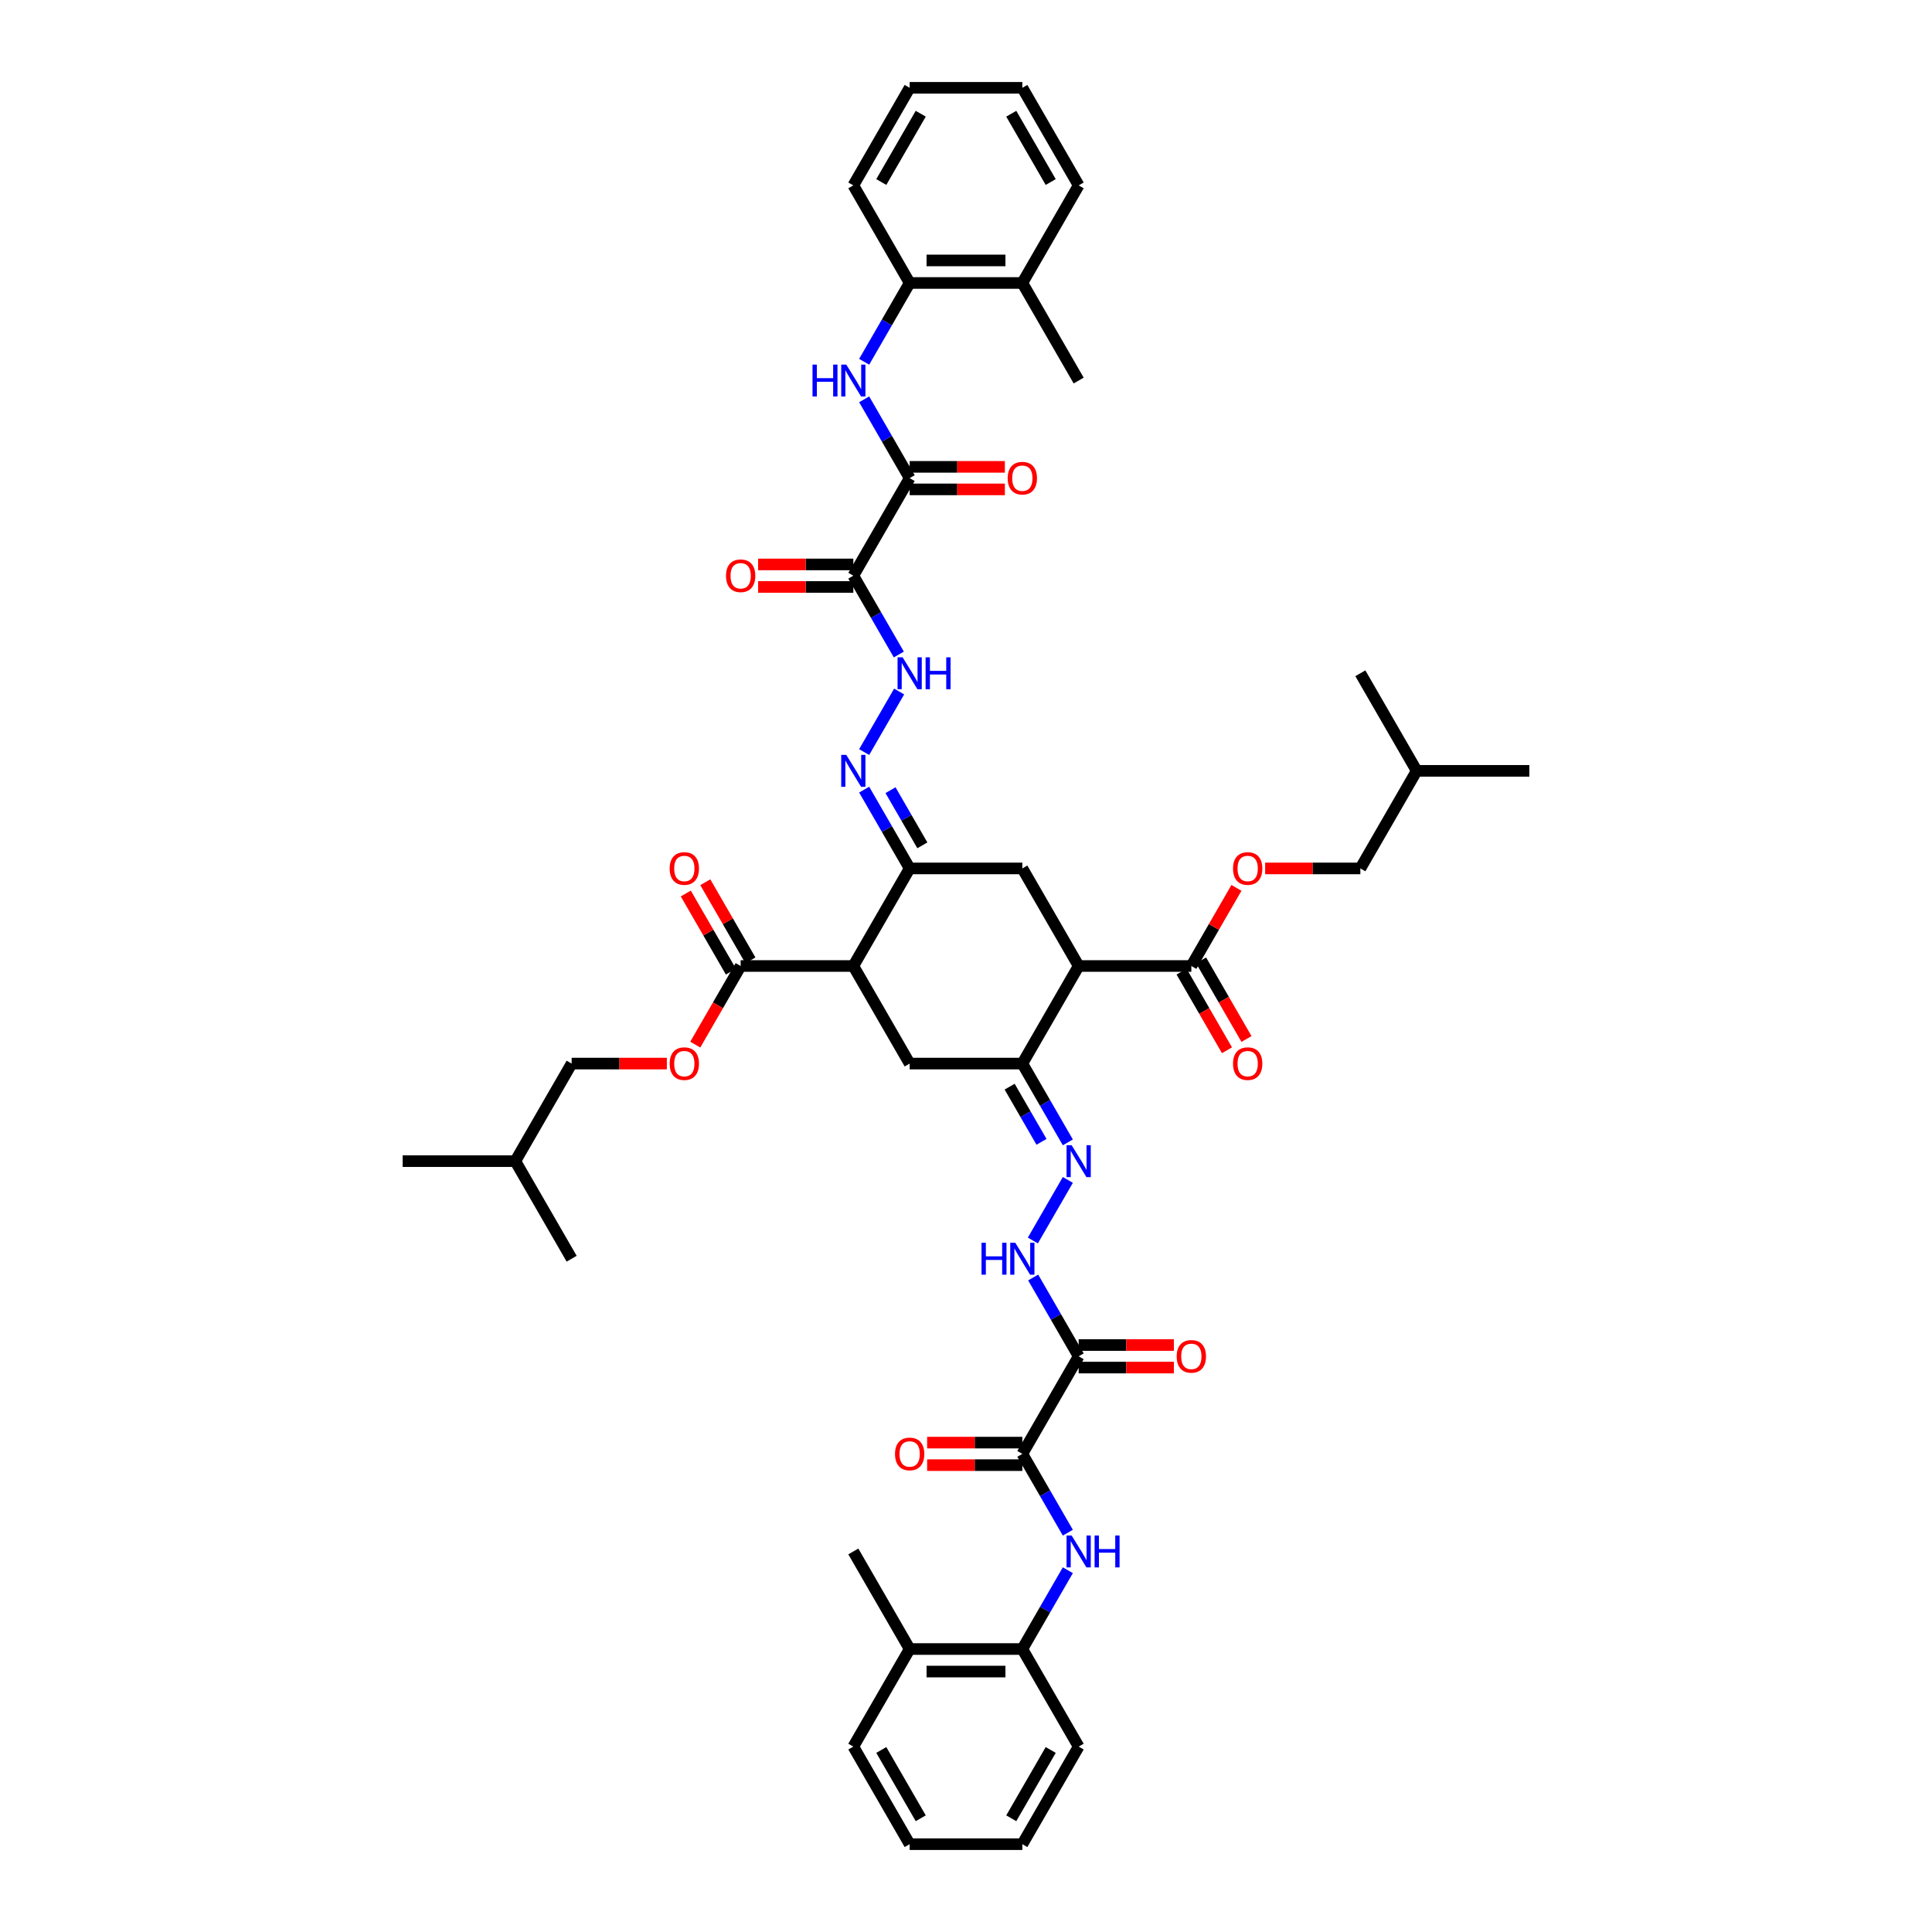 <?xml version='1.0' encoding='iso-8859-1'?>
<svg version='1.1' baseProfile='full'
              xmlns='http://www.w3.org/2000/svg'
                      xmlns:rdkit='http://www.rdkit.org/xml'
                      xmlns:xlink='http://www.w3.org/1999/xlink'
                  xml:space='preserve'
width='1000px' height='1000px' viewBox='0 0 1000 1000'>
<!-- END OF HEADER -->
<rect style='opacity:1.0;fill:#FFFFFF;stroke:none' width='1000' height='1000' x='0' y='0'> </rect>
<path class='bond-3' d='M 558.318,500 L 529.159,550.505' style='fill:none;fill-rule:evenodd;stroke:#000000;stroke-width:6px;stroke-linecap:butt;stroke-linejoin:miter;stroke-opacity:1' />
<path class='bond-8' d='M 558.318,500 L 529.159,449.495' style='fill:none;fill-rule:evenodd;stroke:#000000;stroke-width:6px;stroke-linecap:butt;stroke-linejoin:miter;stroke-opacity:1' />
<path class='bond-11' d='M 558.318,500 L 616.636,500' style='fill:none;fill-rule:evenodd;stroke:#000000;stroke-width:6px;stroke-linecap:butt;stroke-linejoin:miter;stroke-opacity:1' />
<path class='bond-0' d='M 441.682,500 L 470.841,449.495' style='fill:none;fill-rule:evenodd;stroke:#000000;stroke-width:6px;stroke-linecap:butt;stroke-linejoin:miter;stroke-opacity:1' />
<path class='bond-12' d='M 441.682,500 L 383.364,500' style='fill:none;fill-rule:evenodd;stroke:#000000;stroke-width:6px;stroke-linecap:butt;stroke-linejoin:miter;stroke-opacity:1' />
<path class='bond-47' d='M 441.682,500 L 470.841,550.505' style='fill:none;fill-rule:evenodd;stroke:#000000;stroke-width:6px;stroke-linecap:butt;stroke-linejoin:miter;stroke-opacity:1' />
<path class='bond-1' d='M 558.318,702.02 L 546.543,681.626' style='fill:none;fill-rule:evenodd;stroke:#000000;stroke-width:6px;stroke-linecap:butt;stroke-linejoin:miter;stroke-opacity:1' />
<path class='bond-1' d='M 546.543,681.626 L 534.769,661.231' style='fill:none;fill-rule:evenodd;stroke:#0000FF;stroke-width:6px;stroke-linecap:butt;stroke-linejoin:miter;stroke-opacity:1' />
<path class='bond-5' d='M 558.318,702.02 L 529.159,752.525' style='fill:none;fill-rule:evenodd;stroke:#000000;stroke-width:6px;stroke-linecap:butt;stroke-linejoin:miter;stroke-opacity:1' />
<path class='bond-22' d='M 558.318,707.852 L 582.958,707.852' style='fill:none;fill-rule:evenodd;stroke:#000000;stroke-width:6px;stroke-linecap:butt;stroke-linejoin:miter;stroke-opacity:1' />
<path class='bond-22' d='M 582.958,707.852 L 607.597,707.852' style='fill:none;fill-rule:evenodd;stroke:#FF0000;stroke-width:6px;stroke-linecap:butt;stroke-linejoin:miter;stroke-opacity:1' />
<path class='bond-22' d='M 558.318,696.188 L 582.958,696.188' style='fill:none;fill-rule:evenodd;stroke:#000000;stroke-width:6px;stroke-linecap:butt;stroke-linejoin:miter;stroke-opacity:1' />
<path class='bond-22' d='M 582.958,696.188 L 607.597,696.188' style='fill:none;fill-rule:evenodd;stroke:#FF0000;stroke-width:6px;stroke-linecap:butt;stroke-linejoin:miter;stroke-opacity:1' />
<path class='bond-2' d='M 441.682,297.98 L 453.457,318.374' style='fill:none;fill-rule:evenodd;stroke:#000000;stroke-width:6px;stroke-linecap:butt;stroke-linejoin:miter;stroke-opacity:1' />
<path class='bond-2' d='M 453.457,318.374 L 465.231,338.769' style='fill:none;fill-rule:evenodd;stroke:#0000FF;stroke-width:6px;stroke-linecap:butt;stroke-linejoin:miter;stroke-opacity:1' />
<path class='bond-6' d='M 441.682,297.98 L 470.841,247.475' style='fill:none;fill-rule:evenodd;stroke:#000000;stroke-width:6px;stroke-linecap:butt;stroke-linejoin:miter;stroke-opacity:1' />
<path class='bond-21' d='M 441.682,292.148 L 417.042,292.148' style='fill:none;fill-rule:evenodd;stroke:#000000;stroke-width:6px;stroke-linecap:butt;stroke-linejoin:miter;stroke-opacity:1' />
<path class='bond-21' d='M 417.042,292.148 L 392.403,292.148' style='fill:none;fill-rule:evenodd;stroke:#FF0000;stroke-width:6px;stroke-linecap:butt;stroke-linejoin:miter;stroke-opacity:1' />
<path class='bond-21' d='M 441.682,303.812 L 417.042,303.812' style='fill:none;fill-rule:evenodd;stroke:#000000;stroke-width:6px;stroke-linecap:butt;stroke-linejoin:miter;stroke-opacity:1' />
<path class='bond-21' d='M 417.042,303.812 L 392.403,303.812' style='fill:none;fill-rule:evenodd;stroke:#FF0000;stroke-width:6px;stroke-linecap:butt;stroke-linejoin:miter;stroke-opacity:1' />
<path class='bond-7' d='M 529.159,550.505 L 470.841,550.505' style='fill:none;fill-rule:evenodd;stroke:#000000;stroke-width:6px;stroke-linecap:butt;stroke-linejoin:miter;stroke-opacity:1' />
<path class='bond-9' d='M 529.159,550.505 L 540.934,570.9' style='fill:none;fill-rule:evenodd;stroke:#000000;stroke-width:6px;stroke-linecap:butt;stroke-linejoin:miter;stroke-opacity:1' />
<path class='bond-9' d='M 540.934,570.9 L 552.709,591.294' style='fill:none;fill-rule:evenodd;stroke:#0000FF;stroke-width:6px;stroke-linecap:butt;stroke-linejoin:miter;stroke-opacity:1' />
<path class='bond-9' d='M 522.591,562.455 L 530.833,576.731' style='fill:none;fill-rule:evenodd;stroke:#000000;stroke-width:6px;stroke-linecap:butt;stroke-linejoin:miter;stroke-opacity:1' />
<path class='bond-9' d='M 530.833,576.731 L 539.075,591.008' style='fill:none;fill-rule:evenodd;stroke:#0000FF;stroke-width:6px;stroke-linecap:butt;stroke-linejoin:miter;stroke-opacity:1' />
<path class='bond-4' d='M 470.841,449.495 L 529.159,449.495' style='fill:none;fill-rule:evenodd;stroke:#000000;stroke-width:6px;stroke-linecap:butt;stroke-linejoin:miter;stroke-opacity:1' />
<path class='bond-10' d='M 470.841,449.495 L 459.066,429.1' style='fill:none;fill-rule:evenodd;stroke:#000000;stroke-width:6px;stroke-linecap:butt;stroke-linejoin:miter;stroke-opacity:1' />
<path class='bond-10' d='M 459.066,429.1 L 447.291,408.706' style='fill:none;fill-rule:evenodd;stroke:#0000FF;stroke-width:6px;stroke-linecap:butt;stroke-linejoin:miter;stroke-opacity:1' />
<path class='bond-10' d='M 477.409,437.545 L 469.167,423.269' style='fill:none;fill-rule:evenodd;stroke:#000000;stroke-width:6px;stroke-linecap:butt;stroke-linejoin:miter;stroke-opacity:1' />
<path class='bond-10' d='M 469.167,423.269 L 460.925,408.992' style='fill:none;fill-rule:evenodd;stroke:#0000FF;stroke-width:6px;stroke-linecap:butt;stroke-linejoin:miter;stroke-opacity:1' />
<path class='bond-13' d='M 529.159,752.525 L 540.934,772.92' style='fill:none;fill-rule:evenodd;stroke:#000000;stroke-width:6px;stroke-linecap:butt;stroke-linejoin:miter;stroke-opacity:1' />
<path class='bond-13' d='M 540.934,772.92 L 552.709,793.314' style='fill:none;fill-rule:evenodd;stroke:#0000FF;stroke-width:6px;stroke-linecap:butt;stroke-linejoin:miter;stroke-opacity:1' />
<path class='bond-24' d='M 529.159,746.693 L 504.52,746.693' style='fill:none;fill-rule:evenodd;stroke:#000000;stroke-width:6px;stroke-linecap:butt;stroke-linejoin:miter;stroke-opacity:1' />
<path class='bond-24' d='M 504.52,746.693 L 479.88,746.693' style='fill:none;fill-rule:evenodd;stroke:#FF0000;stroke-width:6px;stroke-linecap:butt;stroke-linejoin:miter;stroke-opacity:1' />
<path class='bond-24' d='M 529.159,758.357 L 504.52,758.357' style='fill:none;fill-rule:evenodd;stroke:#000000;stroke-width:6px;stroke-linecap:butt;stroke-linejoin:miter;stroke-opacity:1' />
<path class='bond-24' d='M 504.52,758.357 L 479.88,758.357' style='fill:none;fill-rule:evenodd;stroke:#FF0000;stroke-width:6px;stroke-linecap:butt;stroke-linejoin:miter;stroke-opacity:1' />
<path class='bond-14' d='M 470.841,247.475 L 459.066,227.08' style='fill:none;fill-rule:evenodd;stroke:#000000;stroke-width:6px;stroke-linecap:butt;stroke-linejoin:miter;stroke-opacity:1' />
<path class='bond-14' d='M 459.066,227.08 L 447.291,206.686' style='fill:none;fill-rule:evenodd;stroke:#0000FF;stroke-width:6px;stroke-linecap:butt;stroke-linejoin:miter;stroke-opacity:1' />
<path class='bond-23' d='M 470.841,253.307 L 495.48,253.307' style='fill:none;fill-rule:evenodd;stroke:#000000;stroke-width:6px;stroke-linecap:butt;stroke-linejoin:miter;stroke-opacity:1' />
<path class='bond-23' d='M 495.48,253.307 L 520.12,253.307' style='fill:none;fill-rule:evenodd;stroke:#FF0000;stroke-width:6px;stroke-linecap:butt;stroke-linejoin:miter;stroke-opacity:1' />
<path class='bond-23' d='M 470.841,241.643 L 495.48,241.643' style='fill:none;fill-rule:evenodd;stroke:#000000;stroke-width:6px;stroke-linecap:butt;stroke-linejoin:miter;stroke-opacity:1' />
<path class='bond-23' d='M 495.48,241.643 L 520.12,241.643' style='fill:none;fill-rule:evenodd;stroke:#FF0000;stroke-width:6px;stroke-linecap:butt;stroke-linejoin:miter;stroke-opacity:1' />
<path class='bond-16' d='M 552.709,610.726 L 534.607,642.08' style='fill:none;fill-rule:evenodd;stroke:#0000FF;stroke-width:6px;stroke-linecap:butt;stroke-linejoin:miter;stroke-opacity:1' />
<path class='bond-15' d='M 447.291,389.274 L 465.393,357.92' style='fill:none;fill-rule:evenodd;stroke:#0000FF;stroke-width:6px;stroke-linecap:butt;stroke-linejoin:miter;stroke-opacity:1' />
<path class='bond-19' d='M 616.636,500 L 628.31,479.78' style='fill:none;fill-rule:evenodd;stroke:#000000;stroke-width:6px;stroke-linecap:butt;stroke-linejoin:miter;stroke-opacity:1' />
<path class='bond-19' d='M 628.31,479.78 L 639.984,459.561' style='fill:none;fill-rule:evenodd;stroke:#FF0000;stroke-width:6px;stroke-linecap:butt;stroke-linejoin:miter;stroke-opacity:1' />
<path class='bond-26' d='M 611.586,502.916 L 623.334,523.264' style='fill:none;fill-rule:evenodd;stroke:#000000;stroke-width:6px;stroke-linecap:butt;stroke-linejoin:miter;stroke-opacity:1' />
<path class='bond-26' d='M 623.334,523.264 L 635.082,543.612' style='fill:none;fill-rule:evenodd;stroke:#FF0000;stroke-width:6px;stroke-linecap:butt;stroke-linejoin:miter;stroke-opacity:1' />
<path class='bond-26' d='M 621.687,497.084 L 633.435,517.432' style='fill:none;fill-rule:evenodd;stroke:#000000;stroke-width:6px;stroke-linecap:butt;stroke-linejoin:miter;stroke-opacity:1' />
<path class='bond-26' d='M 633.435,517.432 L 645.183,537.78' style='fill:none;fill-rule:evenodd;stroke:#FF0000;stroke-width:6px;stroke-linecap:butt;stroke-linejoin:miter;stroke-opacity:1' />
<path class='bond-20' d='M 383.364,500 L 371.616,520.348' style='fill:none;fill-rule:evenodd;stroke:#000000;stroke-width:6px;stroke-linecap:butt;stroke-linejoin:miter;stroke-opacity:1' />
<path class='bond-20' d='M 371.616,520.348 L 359.868,540.696' style='fill:none;fill-rule:evenodd;stroke:#FF0000;stroke-width:6px;stroke-linecap:butt;stroke-linejoin:miter;stroke-opacity:1' />
<path class='bond-25' d='M 388.414,497.084 L 376.74,476.864' style='fill:none;fill-rule:evenodd;stroke:#000000;stroke-width:6px;stroke-linecap:butt;stroke-linejoin:miter;stroke-opacity:1' />
<path class='bond-25' d='M 376.74,476.864 L 365.066,456.645' style='fill:none;fill-rule:evenodd;stroke:#FF0000;stroke-width:6px;stroke-linecap:butt;stroke-linejoin:miter;stroke-opacity:1' />
<path class='bond-25' d='M 378.313,502.916 L 366.639,482.696' style='fill:none;fill-rule:evenodd;stroke:#000000;stroke-width:6px;stroke-linecap:butt;stroke-linejoin:miter;stroke-opacity:1' />
<path class='bond-25' d='M 366.639,482.696 L 354.965,462.477' style='fill:none;fill-rule:evenodd;stroke:#FF0000;stroke-width:6px;stroke-linecap:butt;stroke-linejoin:miter;stroke-opacity:1' />
<path class='bond-18' d='M 552.709,812.746 L 540.934,833.141' style='fill:none;fill-rule:evenodd;stroke:#0000FF;stroke-width:6px;stroke-linecap:butt;stroke-linejoin:miter;stroke-opacity:1' />
<path class='bond-18' d='M 540.934,833.141 L 529.159,853.535' style='fill:none;fill-rule:evenodd;stroke:#000000;stroke-width:6px;stroke-linecap:butt;stroke-linejoin:miter;stroke-opacity:1' />
<path class='bond-17' d='M 447.291,187.254 L 459.066,166.859' style='fill:none;fill-rule:evenodd;stroke:#0000FF;stroke-width:6px;stroke-linecap:butt;stroke-linejoin:miter;stroke-opacity:1' />
<path class='bond-17' d='M 459.066,166.859 L 470.841,146.465' style='fill:none;fill-rule:evenodd;stroke:#000000;stroke-width:6px;stroke-linecap:butt;stroke-linejoin:miter;stroke-opacity:1' />
<path class='bond-28' d='M 470.841,146.465 L 529.159,146.465' style='fill:none;fill-rule:evenodd;stroke:#000000;stroke-width:6px;stroke-linecap:butt;stroke-linejoin:miter;stroke-opacity:1' />
<path class='bond-28' d='M 479.589,134.801 L 520.411,134.801' style='fill:none;fill-rule:evenodd;stroke:#000000;stroke-width:6px;stroke-linecap:butt;stroke-linejoin:miter;stroke-opacity:1' />
<path class='bond-31' d='M 470.841,146.465 L 441.682,95.96' style='fill:none;fill-rule:evenodd;stroke:#000000;stroke-width:6px;stroke-linecap:butt;stroke-linejoin:miter;stroke-opacity:1' />
<path class='bond-27' d='M 529.159,853.535 L 470.841,853.535' style='fill:none;fill-rule:evenodd;stroke:#000000;stroke-width:6px;stroke-linecap:butt;stroke-linejoin:miter;stroke-opacity:1' />
<path class='bond-27' d='M 520.411,865.199 L 479.589,865.199' style='fill:none;fill-rule:evenodd;stroke:#000000;stroke-width:6px;stroke-linecap:butt;stroke-linejoin:miter;stroke-opacity:1' />
<path class='bond-32' d='M 529.159,853.535 L 558.318,904.04' style='fill:none;fill-rule:evenodd;stroke:#000000;stroke-width:6px;stroke-linecap:butt;stroke-linejoin:miter;stroke-opacity:1' />
<path class='bond-29' d='M 654.835,449.495 L 679.474,449.495' style='fill:none;fill-rule:evenodd;stroke:#FF0000;stroke-width:6px;stroke-linecap:butt;stroke-linejoin:miter;stroke-opacity:1' />
<path class='bond-29' d='M 679.474,449.495 L 704.114,449.495' style='fill:none;fill-rule:evenodd;stroke:#000000;stroke-width:6px;stroke-linecap:butt;stroke-linejoin:miter;stroke-opacity:1' />
<path class='bond-30' d='M 345.165,550.505 L 320.526,550.505' style='fill:none;fill-rule:evenodd;stroke:#FF0000;stroke-width:6px;stroke-linecap:butt;stroke-linejoin:miter;stroke-opacity:1' />
<path class='bond-30' d='M 320.526,550.505 L 295.886,550.505' style='fill:none;fill-rule:evenodd;stroke:#000000;stroke-width:6px;stroke-linecap:butt;stroke-linejoin:miter;stroke-opacity:1' />
<path class='bond-34' d='M 470.841,853.535 L 441.682,803.03' style='fill:none;fill-rule:evenodd;stroke:#000000;stroke-width:6px;stroke-linecap:butt;stroke-linejoin:miter;stroke-opacity:1' />
<path class='bond-37' d='M 470.841,853.535 L 441.682,904.04' style='fill:none;fill-rule:evenodd;stroke:#000000;stroke-width:6px;stroke-linecap:butt;stroke-linejoin:miter;stroke-opacity:1' />
<path class='bond-33' d='M 529.159,146.465 L 558.318,196.97' style='fill:none;fill-rule:evenodd;stroke:#000000;stroke-width:6px;stroke-linecap:butt;stroke-linejoin:miter;stroke-opacity:1' />
<path class='bond-38' d='M 529.159,146.465 L 558.318,95.96' style='fill:none;fill-rule:evenodd;stroke:#000000;stroke-width:6px;stroke-linecap:butt;stroke-linejoin:miter;stroke-opacity:1' />
<path class='bond-35' d='M 704.114,449.495 L 733.273,398.99' style='fill:none;fill-rule:evenodd;stroke:#000000;stroke-width:6px;stroke-linecap:butt;stroke-linejoin:miter;stroke-opacity:1' />
<path class='bond-36' d='M 295.886,550.505 L 266.727,601.01' style='fill:none;fill-rule:evenodd;stroke:#000000;stroke-width:6px;stroke-linecap:butt;stroke-linejoin:miter;stroke-opacity:1' />
<path class='bond-43' d='M 441.682,95.96 L 470.841,45.455' style='fill:none;fill-rule:evenodd;stroke:#000000;stroke-width:6px;stroke-linecap:butt;stroke-linejoin:miter;stroke-opacity:1' />
<path class='bond-43' d='M 456.157,94.216 L 476.568,58.862' style='fill:none;fill-rule:evenodd;stroke:#000000;stroke-width:6px;stroke-linecap:butt;stroke-linejoin:miter;stroke-opacity:1' />
<path class='bond-44' d='M 558.318,904.04 L 529.159,954.545' style='fill:none;fill-rule:evenodd;stroke:#000000;stroke-width:6px;stroke-linecap:butt;stroke-linejoin:miter;stroke-opacity:1' />
<path class='bond-44' d='M 543.843,905.784 L 523.432,941.138' style='fill:none;fill-rule:evenodd;stroke:#000000;stroke-width:6px;stroke-linecap:butt;stroke-linejoin:miter;stroke-opacity:1' />
<path class='bond-39' d='M 733.273,398.99 L 791.591,398.99' style='fill:none;fill-rule:evenodd;stroke:#000000;stroke-width:6px;stroke-linecap:butt;stroke-linejoin:miter;stroke-opacity:1' />
<path class='bond-40' d='M 733.273,398.99 L 704.114,348.485' style='fill:none;fill-rule:evenodd;stroke:#000000;stroke-width:6px;stroke-linecap:butt;stroke-linejoin:miter;stroke-opacity:1' />
<path class='bond-41' d='M 266.727,601.01 L 208.409,601.01' style='fill:none;fill-rule:evenodd;stroke:#000000;stroke-width:6px;stroke-linecap:butt;stroke-linejoin:miter;stroke-opacity:1' />
<path class='bond-42' d='M 266.727,601.01 L 295.886,651.515' style='fill:none;fill-rule:evenodd;stroke:#000000;stroke-width:6px;stroke-linecap:butt;stroke-linejoin:miter;stroke-opacity:1' />
<path class='bond-48' d='M 441.682,904.04 L 470.841,954.545' style='fill:none;fill-rule:evenodd;stroke:#000000;stroke-width:6px;stroke-linecap:butt;stroke-linejoin:miter;stroke-opacity:1' />
<path class='bond-48' d='M 456.157,905.784 L 476.568,941.138' style='fill:none;fill-rule:evenodd;stroke:#000000;stroke-width:6px;stroke-linecap:butt;stroke-linejoin:miter;stroke-opacity:1' />
<path class='bond-49' d='M 558.318,95.96 L 529.159,45.455' style='fill:none;fill-rule:evenodd;stroke:#000000;stroke-width:6px;stroke-linecap:butt;stroke-linejoin:miter;stroke-opacity:1' />
<path class='bond-49' d='M 543.843,94.216 L 523.432,58.862' style='fill:none;fill-rule:evenodd;stroke:#000000;stroke-width:6px;stroke-linecap:butt;stroke-linejoin:miter;stroke-opacity:1' />
<path class='bond-46' d='M 470.841,45.455 L 529.159,45.455' style='fill:none;fill-rule:evenodd;stroke:#000000;stroke-width:6px;stroke-linecap:butt;stroke-linejoin:miter;stroke-opacity:1' />
<path class='bond-45' d='M 529.159,954.545 L 470.841,954.545' style='fill:none;fill-rule:evenodd;stroke:#000000;stroke-width:6px;stroke-linecap:butt;stroke-linejoin:miter;stroke-opacity:1' />
<path  class='atom-10' d='M 554.667 592.752
L 560.079 601.5
Q 560.616 602.363, 561.479 603.926
Q 562.342 605.489, 562.389 605.582
L 562.389 592.752
L 564.582 592.752
L 564.582 609.268
L 562.319 609.268
L 556.51 599.704
Q 555.834 598.584, 555.111 597.301
Q 554.411 596.018, 554.201 595.621
L 554.201 609.268
L 552.055 609.268
L 552.055 592.752
L 554.667 592.752
' fill='#0000FF'/>
<path  class='atom-11' d='M 438.031 390.732
L 443.443 399.48
Q 443.98 400.343, 444.843 401.906
Q 445.706 403.469, 445.752 403.562
L 445.752 390.732
L 447.945 390.732
L 447.945 407.248
L 445.682 407.248
L 439.874 397.684
Q 439.197 396.564, 438.474 395.281
Q 437.774 393.998, 437.565 393.601
L 437.565 407.248
L 435.418 407.248
L 435.418 390.732
L 438.031 390.732
' fill='#0000FF'/>
<path  class='atom-14' d='M 554.667 794.772
L 560.079 803.52
Q 560.616 804.383, 561.479 805.946
Q 562.342 807.509, 562.389 807.602
L 562.389 794.772
L 564.582 794.772
L 564.582 811.288
L 562.319 811.288
L 556.51 801.724
Q 555.834 800.604, 555.111 799.321
Q 554.411 798.038, 554.201 797.642
L 554.201 811.288
L 552.055 811.288
L 552.055 794.772
L 554.667 794.772
' fill='#0000FF'/>
<path  class='atom-14' d='M 566.564 794.772
L 568.804 794.772
L 568.804 801.794
L 577.248 801.794
L 577.248 794.772
L 579.488 794.772
L 579.488 811.288
L 577.248 811.288
L 577.248 803.66
L 568.804 803.66
L 568.804 811.288
L 566.564 811.288
L 566.564 794.772
' fill='#0000FF'/>
<path  class='atom-15' d='M 420.559 188.712
L 422.798 188.712
L 422.798 195.733
L 431.243 195.733
L 431.243 188.712
L 433.482 188.712
L 433.482 205.228
L 431.243 205.228
L 431.243 197.6
L 422.798 197.6
L 422.798 205.228
L 420.559 205.228
L 420.559 188.712
' fill='#0000FF'/>
<path  class='atom-15' d='M 438.031 188.712
L 443.443 197.46
Q 443.98 198.323, 444.843 199.886
Q 445.706 201.449, 445.752 201.542
L 445.752 188.712
L 447.945 188.712
L 447.945 205.228
L 445.682 205.228
L 439.874 195.663
Q 439.197 194.544, 438.474 193.261
Q 437.774 191.978, 437.565 191.581
L 437.565 205.228
L 435.418 205.228
L 435.418 188.712
L 438.031 188.712
' fill='#0000FF'/>
<path  class='atom-16' d='M 467.19 340.227
L 472.602 348.975
Q 473.139 349.838, 474.002 351.401
Q 474.865 352.964, 474.912 353.057
L 474.912 340.227
L 477.104 340.227
L 477.104 356.743
L 474.842 356.743
L 469.033 347.179
Q 468.357 346.059, 467.633 344.776
Q 466.934 343.493, 466.724 343.096
L 466.724 356.743
L 464.578 356.743
L 464.578 340.227
L 467.19 340.227
' fill='#0000FF'/>
<path  class='atom-16' d='M 479.087 340.227
L 481.327 340.227
L 481.327 347.249
L 489.771 347.249
L 489.771 340.227
L 492.01 340.227
L 492.01 356.743
L 489.771 356.743
L 489.771 349.115
L 481.327 349.115
L 481.327 356.743
L 479.087 356.743
L 479.087 340.227
' fill='#0000FF'/>
<path  class='atom-17' d='M 508.036 643.257
L 510.276 643.257
L 510.276 650.279
L 518.72 650.279
L 518.72 643.257
L 520.96 643.257
L 520.96 659.773
L 518.72 659.773
L 518.72 652.145
L 510.276 652.145
L 510.276 659.773
L 508.036 659.773
L 508.036 643.257
' fill='#0000FF'/>
<path  class='atom-17' d='M 525.508 643.257
L 530.92 652.005
Q 531.457 652.868, 532.32 654.431
Q 533.183 655.994, 533.23 656.087
L 533.23 643.257
L 535.422 643.257
L 535.422 659.773
L 533.16 659.773
L 527.351 650.209
Q 526.675 649.089, 525.952 647.806
Q 525.252 646.523, 525.042 646.127
L 525.042 659.773
L 522.896 659.773
L 522.896 643.257
L 525.508 643.257
' fill='#0000FF'/>
<path  class='atom-20' d='M 638.214 449.542
Q 638.214 445.576, 640.174 443.36
Q 642.133 441.144, 645.796 441.144
Q 649.458 441.144, 651.417 443.36
Q 653.377 445.576, 653.377 449.542
Q 653.377 453.554, 651.394 455.84
Q 649.411 458.103, 645.796 458.103
Q 642.156 458.103, 640.174 455.84
Q 638.214 453.577, 638.214 449.542
M 645.796 456.237
Q 648.315 456.237, 649.668 454.557
Q 651.044 452.854, 651.044 449.542
Q 651.044 446.299, 649.668 444.666
Q 648.315 443.01, 645.796 443.01
Q 643.276 443.01, 641.9 444.643
Q 640.547 446.276, 640.547 449.542
Q 640.547 452.877, 641.9 454.557
Q 643.276 456.237, 645.796 456.237
' fill='#FF0000'/>
<path  class='atom-21' d='M 346.623 550.552
Q 346.623 546.586, 348.583 544.37
Q 350.542 542.154, 354.204 542.154
Q 357.867 542.154, 359.826 544.37
Q 361.786 546.586, 361.786 550.552
Q 361.786 554.564, 359.803 556.85
Q 357.82 559.113, 354.204 559.113
Q 350.565 559.113, 348.583 556.85
Q 346.623 554.587, 346.623 550.552
M 354.204 557.247
Q 356.724 557.247, 358.077 555.567
Q 359.453 553.864, 359.453 550.552
Q 359.453 547.309, 358.077 545.676
Q 356.724 544.02, 354.204 544.02
Q 351.685 544.02, 350.309 545.653
Q 348.956 547.286, 348.956 550.552
Q 348.956 553.888, 350.309 555.567
Q 351.685 557.247, 354.204 557.247
' fill='#FF0000'/>
<path  class='atom-22' d='M 375.782 298.026
Q 375.782 294.061, 377.742 291.845
Q 379.701 289.629, 383.364 289.629
Q 387.026 289.629, 388.985 291.845
Q 390.945 294.061, 390.945 298.026
Q 390.945 302.039, 388.962 304.325
Q 386.979 306.588, 383.364 306.588
Q 379.725 306.588, 377.742 304.325
Q 375.782 302.062, 375.782 298.026
M 383.364 304.721
Q 385.883 304.721, 387.236 303.042
Q 388.612 301.339, 388.612 298.026
Q 388.612 294.784, 387.236 293.151
Q 385.883 291.495, 383.364 291.495
Q 380.844 291.495, 379.468 293.128
Q 378.115 294.761, 378.115 298.026
Q 378.115 301.362, 379.468 303.042
Q 380.844 304.721, 383.364 304.721
' fill='#FF0000'/>
<path  class='atom-23' d='M 609.055 702.067
Q 609.055 698.101, 611.015 695.885
Q 612.974 693.669, 616.636 693.669
Q 620.299 693.669, 622.258 695.885
Q 624.218 698.101, 624.218 702.067
Q 624.218 706.079, 622.235 708.365
Q 620.252 710.628, 616.636 710.628
Q 612.997 710.628, 611.015 708.365
Q 609.055 706.102, 609.055 702.067
M 616.636 708.762
Q 619.156 708.762, 620.509 707.082
Q 621.885 705.379, 621.885 702.067
Q 621.885 698.824, 620.509 697.191
Q 619.156 695.535, 616.636 695.535
Q 614.117 695.535, 612.741 697.168
Q 611.388 698.801, 611.388 702.067
Q 611.388 705.403, 612.741 707.082
Q 614.117 708.762, 616.636 708.762
' fill='#FF0000'/>
<path  class='atom-24' d='M 521.578 247.521
Q 521.578 243.556, 523.537 241.34
Q 525.497 239.124, 529.159 239.124
Q 532.821 239.124, 534.781 241.34
Q 536.74 243.556, 536.74 247.521
Q 536.74 251.534, 534.758 253.82
Q 532.775 256.083, 529.159 256.083
Q 525.52 256.083, 523.537 253.82
Q 521.578 251.557, 521.578 247.521
M 529.159 254.216
Q 531.678 254.216, 533.031 252.537
Q 534.408 250.834, 534.408 247.521
Q 534.408 244.279, 533.031 242.646
Q 531.678 240.99, 529.159 240.99
Q 526.64 240.99, 525.263 242.623
Q 523.91 244.256, 523.91 247.521
Q 523.91 250.857, 525.263 252.537
Q 526.64 254.216, 529.159 254.216
' fill='#FF0000'/>
<path  class='atom-25' d='M 463.26 752.572
Q 463.26 748.606, 465.219 746.39
Q 467.179 744.174, 470.841 744.174
Q 474.503 744.174, 476.463 746.39
Q 478.422 748.606, 478.422 752.572
Q 478.422 756.584, 476.439 758.87
Q 474.457 761.133, 470.841 761.133
Q 467.202 761.133, 465.219 758.87
Q 463.26 756.608, 463.26 752.572
M 470.841 759.267
Q 473.36 759.267, 474.713 757.587
Q 476.09 755.884, 476.09 752.572
Q 476.09 749.329, 474.713 747.697
Q 473.36 746.04, 470.841 746.04
Q 468.322 746.04, 466.945 747.673
Q 465.592 749.306, 465.592 752.572
Q 465.592 755.908, 466.945 757.587
Q 468.322 759.267, 470.841 759.267
' fill='#FF0000'/>
<path  class='atom-26' d='M 346.623 449.542
Q 346.623 445.576, 348.583 443.36
Q 350.542 441.144, 354.204 441.144
Q 357.867 441.144, 359.826 443.36
Q 361.786 445.576, 361.786 449.542
Q 361.786 453.554, 359.803 455.84
Q 357.82 458.103, 354.204 458.103
Q 350.565 458.103, 348.583 455.84
Q 346.623 453.577, 346.623 449.542
M 354.204 456.237
Q 356.724 456.237, 358.077 454.557
Q 359.453 452.854, 359.453 449.542
Q 359.453 446.299, 358.077 444.666
Q 356.724 443.01, 354.204 443.01
Q 351.685 443.01, 350.309 444.643
Q 348.956 446.276, 348.956 449.542
Q 348.956 452.877, 350.309 454.557
Q 351.685 456.237, 354.204 456.237
' fill='#FF0000'/>
<path  class='atom-27' d='M 638.214 550.552
Q 638.214 546.586, 640.174 544.37
Q 642.133 542.154, 645.796 542.154
Q 649.458 542.154, 651.417 544.37
Q 653.377 546.586, 653.377 550.552
Q 653.377 554.564, 651.394 556.85
Q 649.411 559.113, 645.796 559.113
Q 642.156 559.113, 640.174 556.85
Q 638.214 554.587, 638.214 550.552
M 645.796 557.247
Q 648.315 557.247, 649.668 555.567
Q 651.044 553.864, 651.044 550.552
Q 651.044 547.309, 649.668 545.676
Q 648.315 544.02, 645.796 544.02
Q 643.276 544.02, 641.9 545.653
Q 640.547 547.286, 640.547 550.552
Q 640.547 553.888, 641.9 555.567
Q 643.276 557.247, 645.796 557.247
' fill='#FF0000'/>
</svg>
